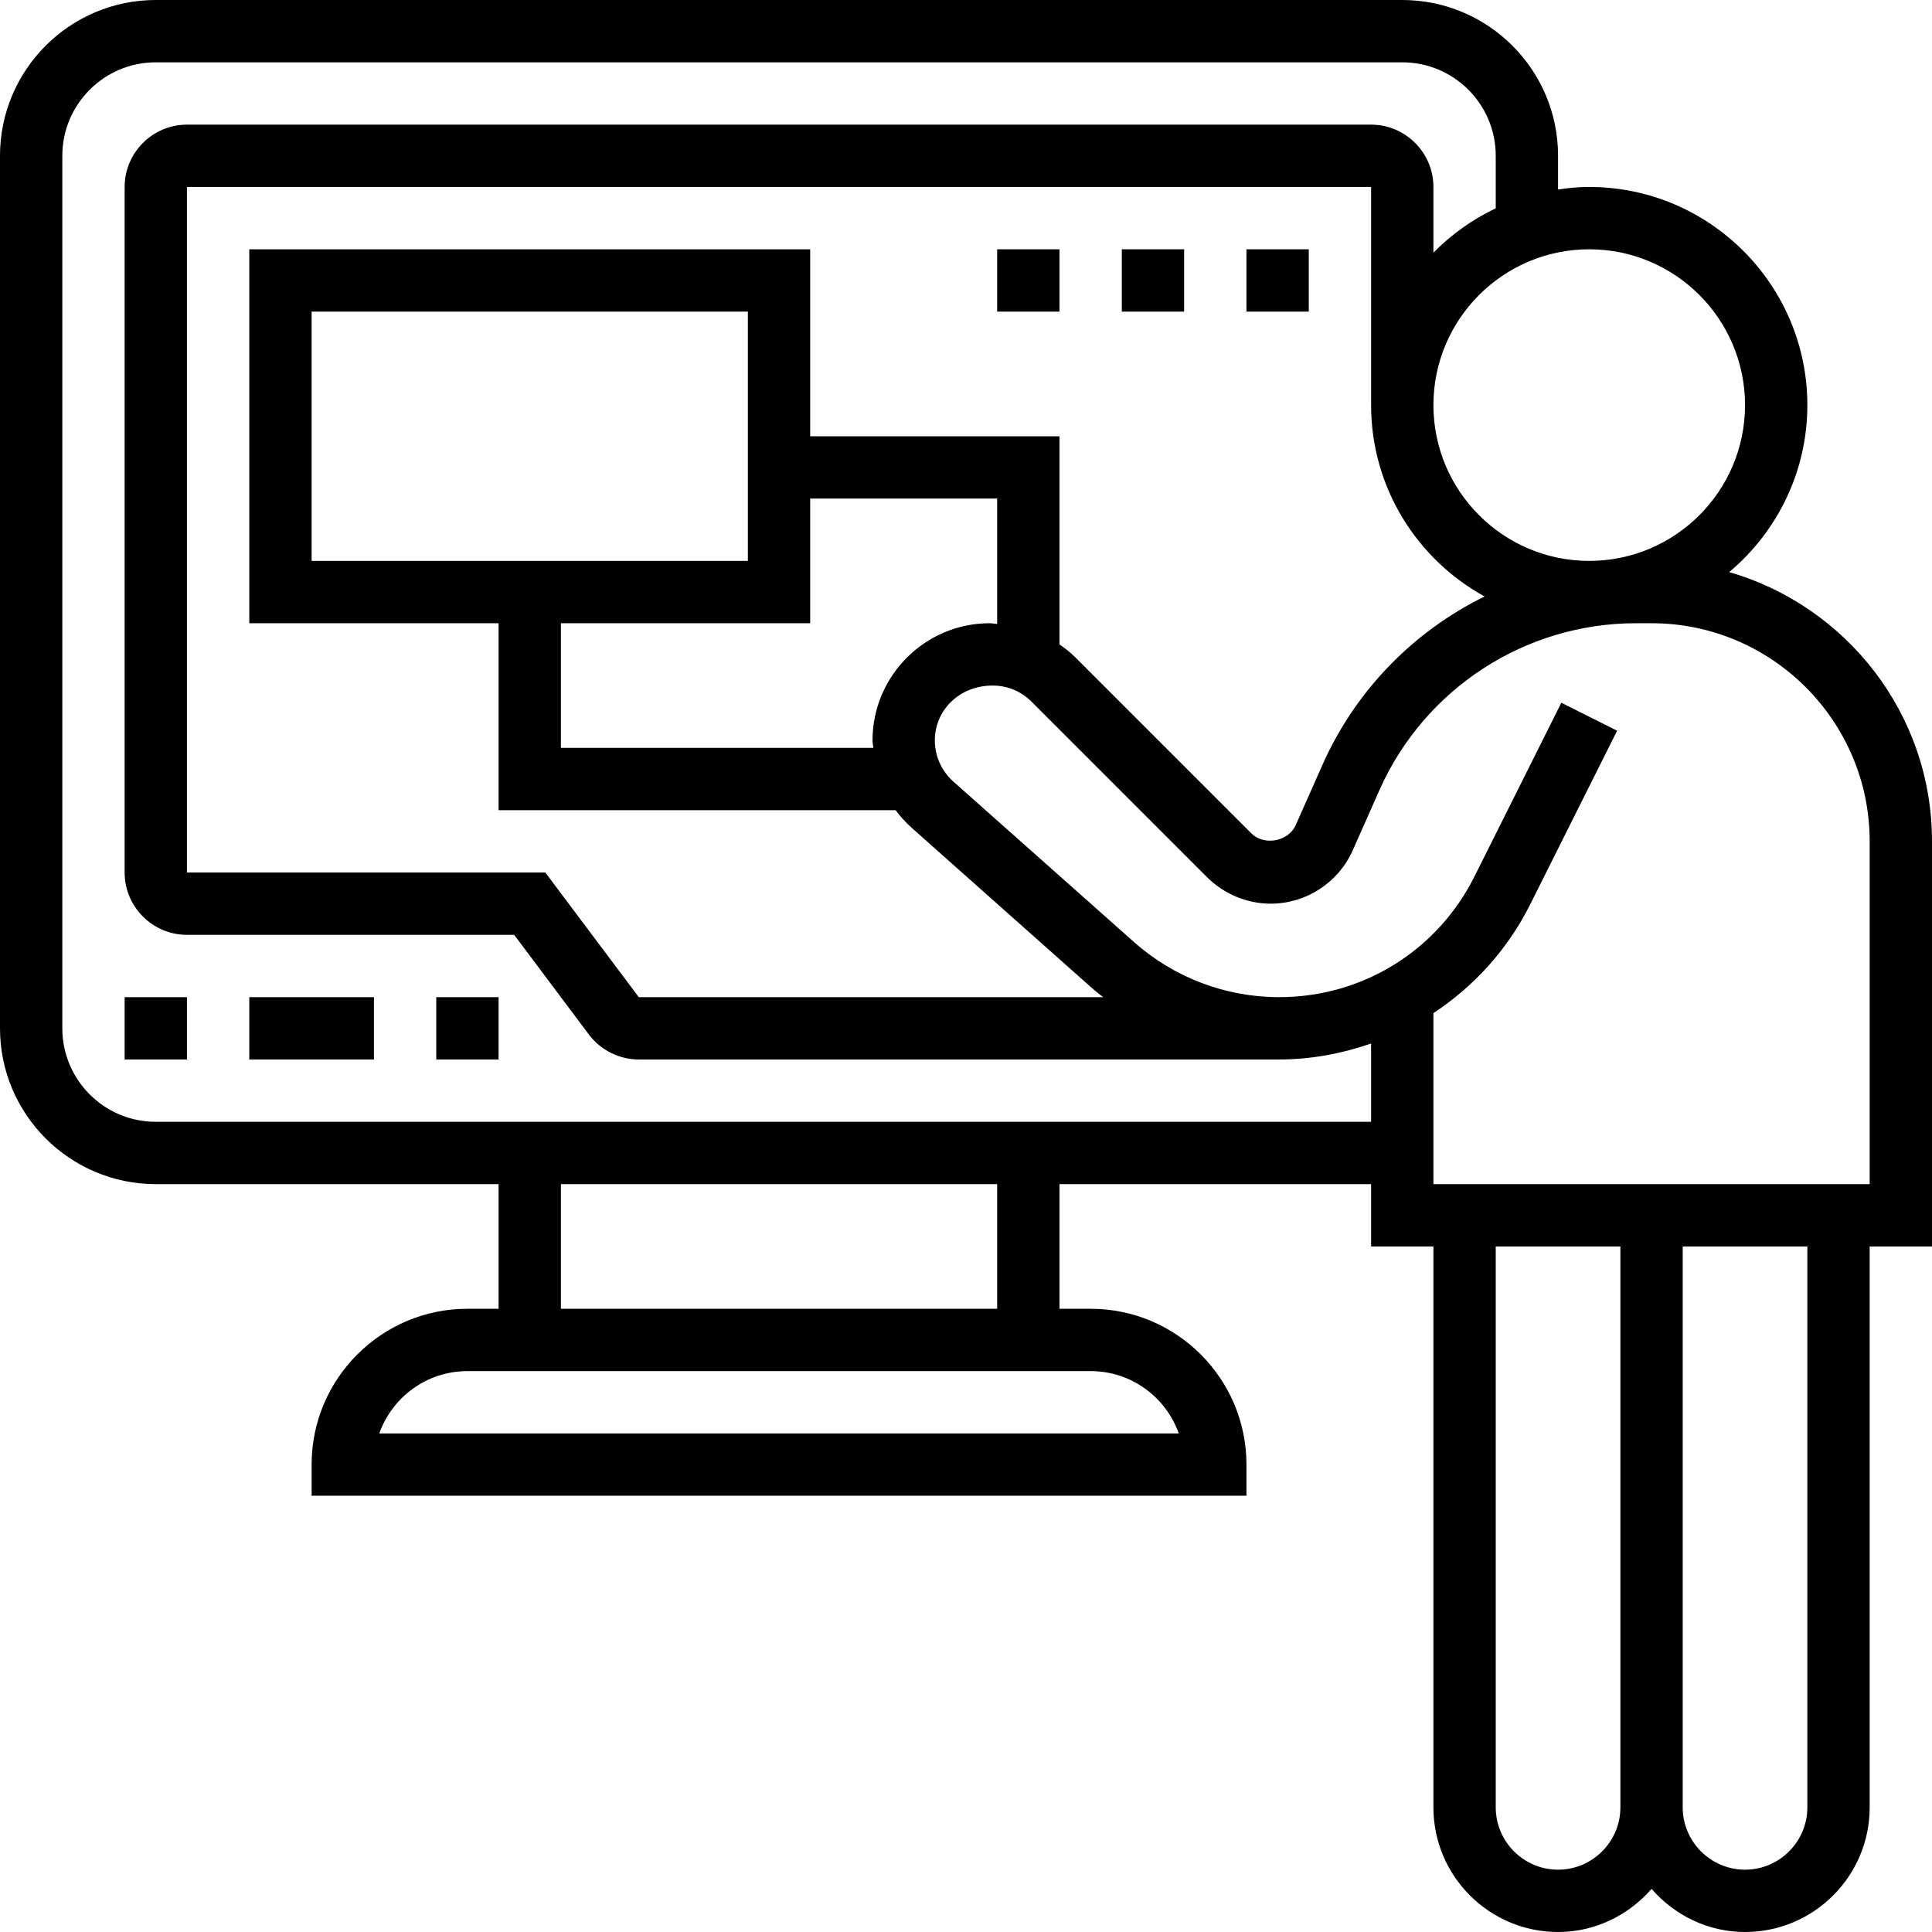 <?xml version="1.0" encoding="UTF-8"?><svg xmlns="http://www.w3.org/2000/svg" xmlns:xlink="http://www.w3.org/1999/xlink" height="62.0" preserveAspectRatio="xMidYMid meet" version="1.0" viewBox="0.0 0.0 62.0 62.0" width="62.0" zoomAndPan="magnify"><g id="change1_1"><path d="M 4 34 L 6 34 L 6 32 L 4 32 L 4 34" fill="inherit"/><path d="M 8 34 L 12 34 L 12 32 L 8 32 L 8 34" fill="inherit"/><path d="M 14 34 L 16 34 L 16 32 L 14 32 L 14 34" fill="inherit"/><path d="M 60 38 L 46 38 L 46 32.512 C 47.297 31.656 48.383 30.473 49.109 29.016 L 51.895 23.449 L 50.105 22.551 L 47.32 28.121 C 46.125 30.516 43.719 32 41.047 32 C 39.328 32 37.672 31.371 36.387 30.227 L 30.59 25.078 C 30.215 24.742 30 24.262 30 23.762 C 30 22.789 30.789 22 31.855 22 C 32.328 22 32.77 22.184 33.102 22.516 L 38.742 28.156 C 39.281 28.691 40.02 29 40.777 29 C 41.914 29 42.949 28.328 43.41 27.289 L 44.273 25.344 C 45.719 22.098 48.945 20 52.5 20 L 53 20 C 56.859 20 60 23.141 60 27 Z M 58 58 C 58 59.102 57.102 60 56 60 C 54.898 60 54 59.102 54 58 L 54 40 L 58 40 Z M 50 60 C 48.898 60 48 59.102 48 58 L 48 40 L 52 40 L 52 58 C 52 59.102 51.102 60 50 60 Z M 5 36 C 3.344 36 2 34.656 2 33 L 2 5 C 2 3.344 3.344 2 5 2 L 45 2 C 46.656 2 48 3.344 48 5 L 48 6.684 C 47.25 7.043 46.574 7.523 46 8.109 L 46 6 C 46 4.898 45.102 4 44 4 L 6 4 C 4.898 4 4 4.898 4 6 L 4 28 C 4 29.102 4.898 30 6 30 L 16.5 30 L 18.898 33.199 C 19.273 33.699 19.871 34 20.5 34 L 41.047 34 C 42.078 34 43.066 33.809 44 33.488 L 44 36 Z M 32 42 L 18 42 L 18 38 L 32 38 Z M 37.828 46 L 12.172 46 C 12.586 44.836 13.695 44 15 44 L 35 44 C 36.305 44 37.414 44.836 37.828 46 Z M 56 13 C 56 15.758 53.758 18 51 18 C 48.242 18 46 15.758 46 13 C 46 10.242 48.242 8 51 8 C 53.758 8 56 10.242 56 13 Z M 26 14 L 26 8 L 8 8 L 8 20 L 16 20 L 16 26 L 28.742 26 C 28.895 26.207 29.07 26.398 29.262 26.57 L 35.059 31.723 C 35.168 31.82 35.285 31.906 35.402 32 L 20.5 32 L 17.5 28 L 6 28 L 6 6 L 44 6 L 44 13 C 44 15.645 45.473 17.949 47.641 19.141 C 45.379 20.254 43.512 22.137 42.445 24.531 L 41.582 26.477 C 41.348 27.008 40.566 27.152 40.156 26.742 L 34.516 21.102 C 34.355 20.941 34.18 20.805 34 20.68 L 34 14 Z M 10 18 L 10 10 L 24 10 L 24 18 Z M 28 23.762 C 28 23.84 28.02 23.918 28.027 24 L 18 24 L 18 20 L 26 20 L 26 16 L 32 16 L 32 20.023 C 31.918 20.02 31.844 20 31.762 20 C 29.688 20 28 21.688 28 23.762 Z M 62 27 C 62 22.902 59.246 19.445 55.492 18.359 C 57.023 17.074 58 15.148 58 13 C 58 9.141 54.859 6 51 6 C 50.66 6 50.328 6.031 50 6.082 L 50 5 C 50 2.242 47.758 0 45 0 L 5 0 C 2.242 0 0 2.242 0 5 L 0 33 C 0 35.758 2.242 38 5 38 L 16 38 L 16 42 L 15 42 C 12.242 42 10 44.242 10 47 L 10 48 L 40 48 L 40 47 C 40 44.242 37.758 42 35 42 L 34 42 L 34 38 L 44 38 L 44 40 L 46 40 L 46 58 C 46 60.207 47.793 62 50 62 C 51.199 62 52.266 61.457 53 60.617 C 53.734 61.457 54.801 62 56 62 C 58.207 62 60 60.207 60 58 L 60 40 L 62 40 L 62 27" fill="inherit"/><path d="M 42 8 L 40 8 L 40 10 L 42 10 L 42 8" fill="inherit"/><path d="M 38 8 L 36 8 L 36 10 L 38 10 L 38 8" fill="inherit"/><path d="M 34 8 L 32 8 L 32 10 L 34 10 L 34 8" fill="inherit"/></g></svg>